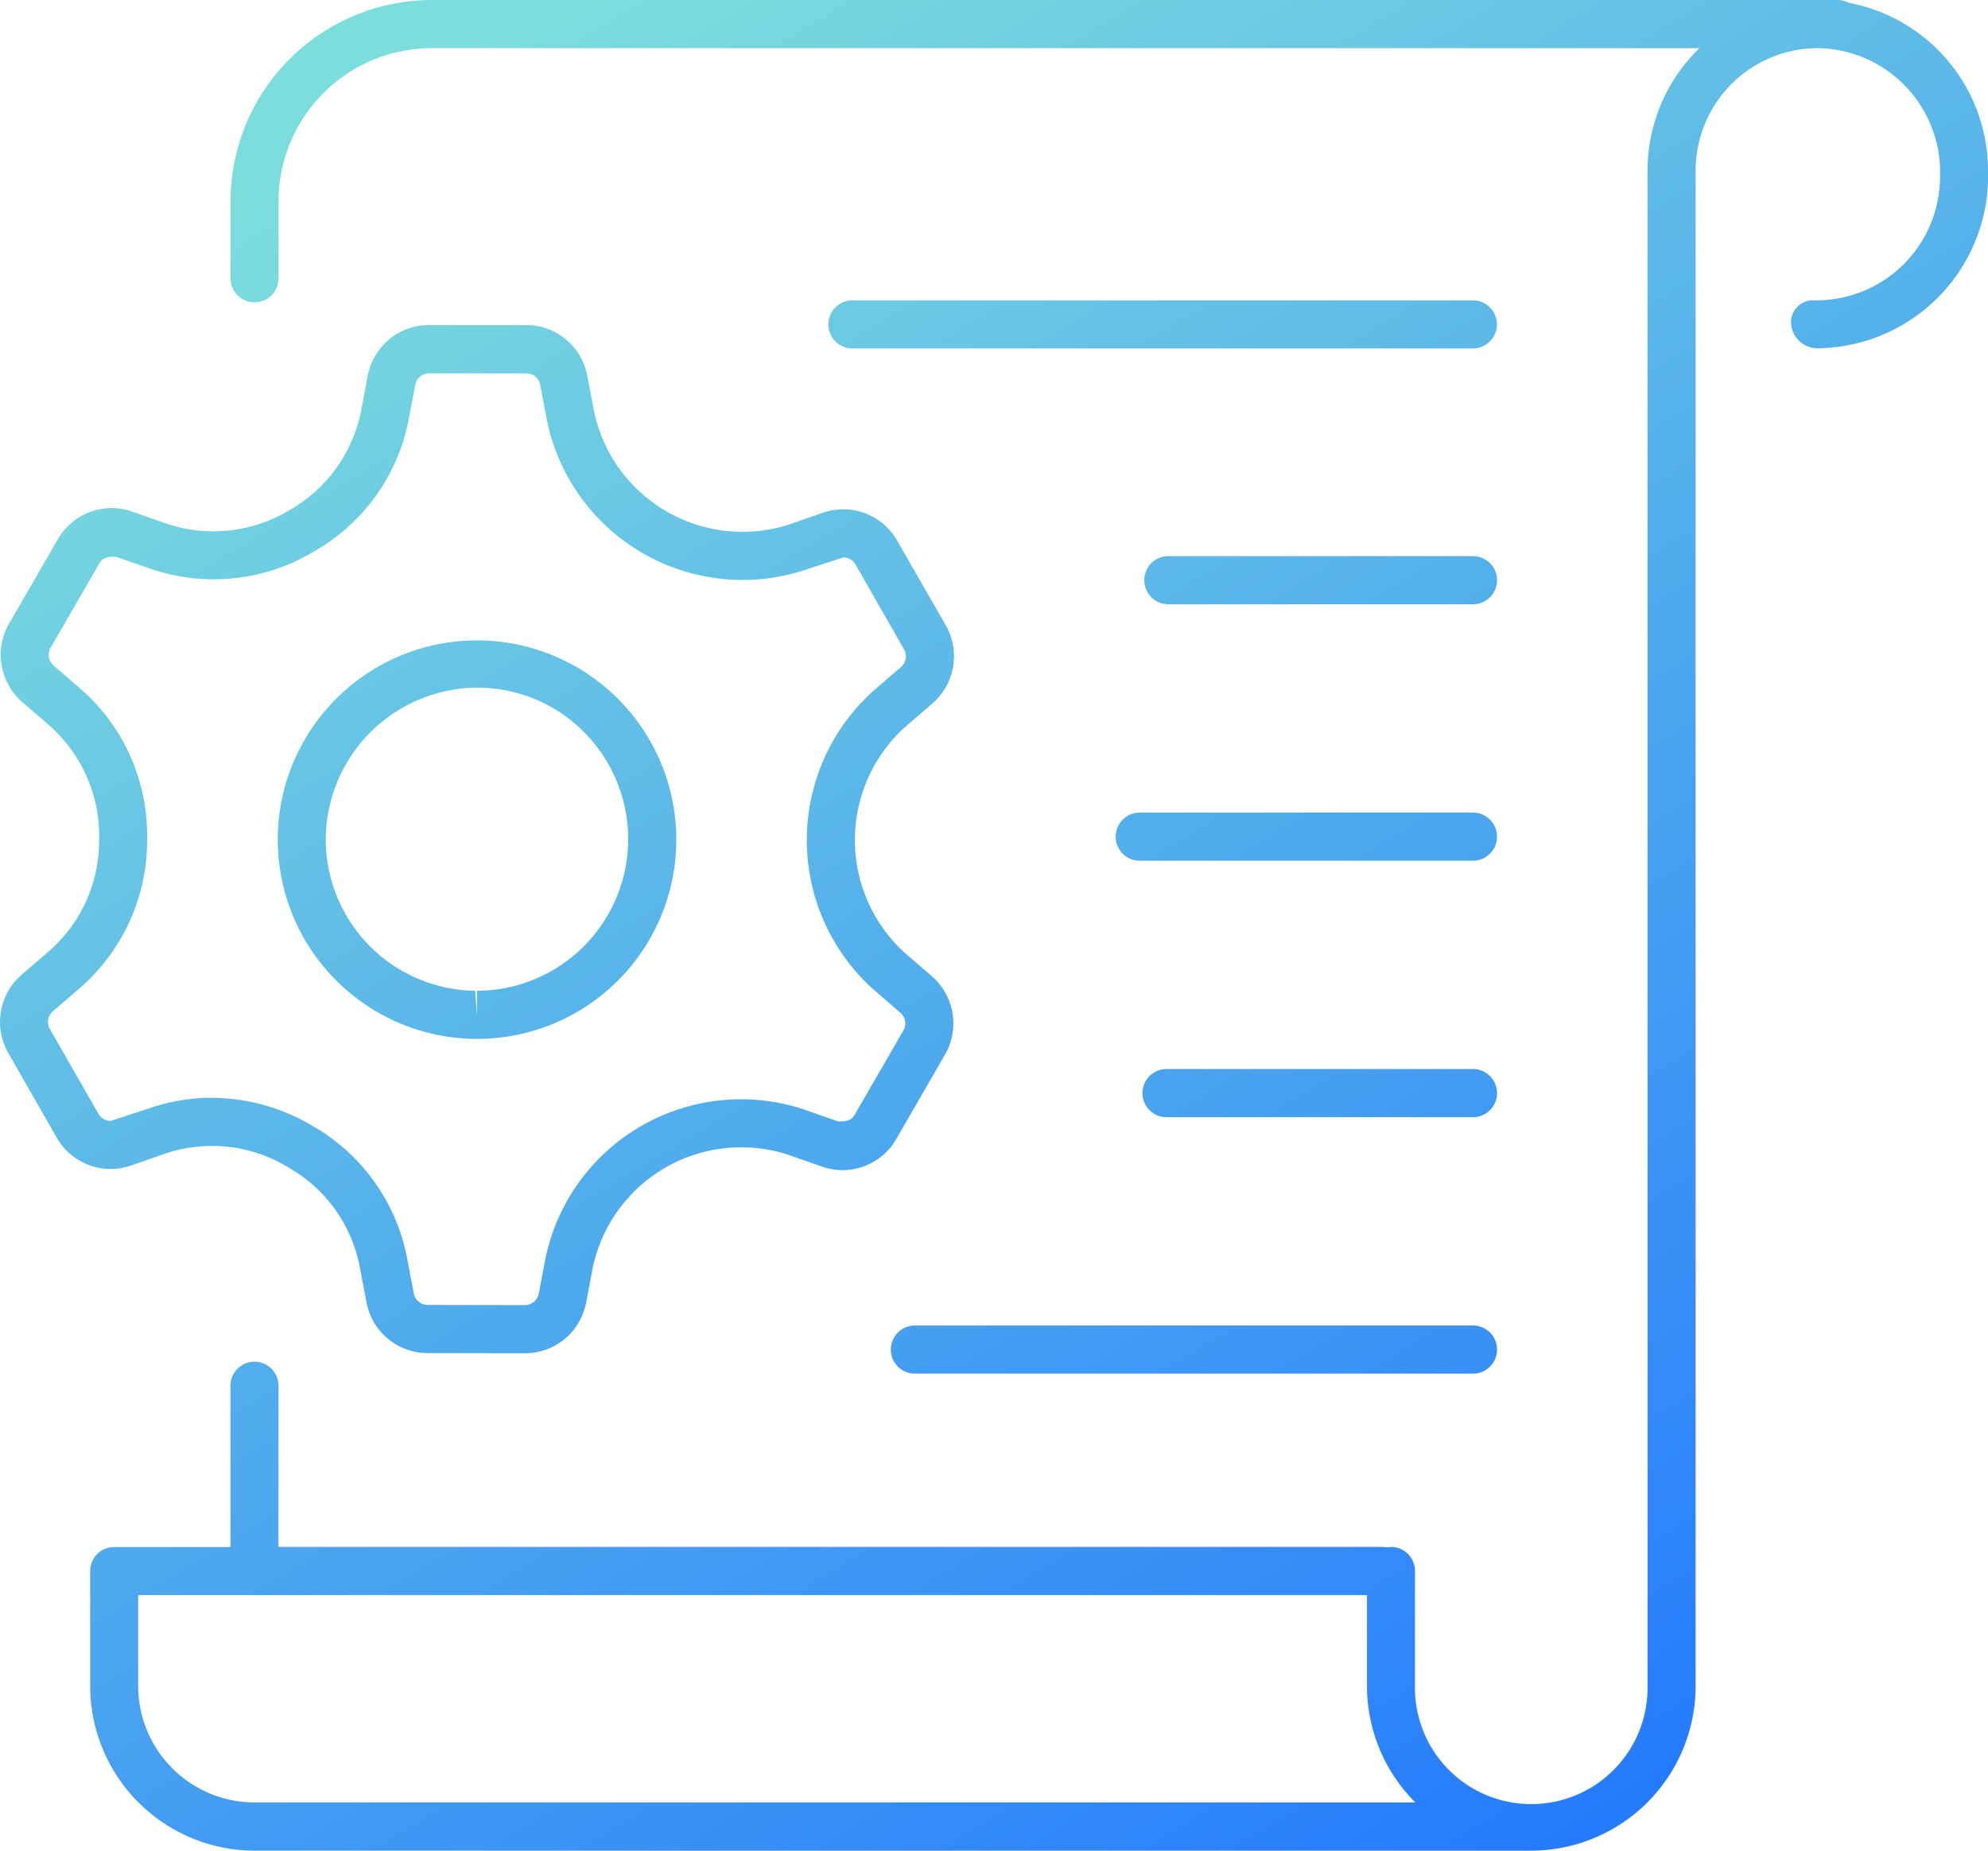 <svg xmlns="http://www.w3.org/2000/svg" xmlns:xlink="http://www.w3.org/1999/xlink" width="58" height="54" viewBox="0 0 58 54">
  <defs>
    <linearGradient id="linear-gradient" x1="0.165" y1="0.069" x2="0.823" y2="1" gradientUnits="objectBoundingBox">
      <stop offset="0" stop-color="#7cdedc"/>
      <stop offset="1" stop-color="#2175ff"/>
    </linearGradient>
  </defs>
  <path id="合体_352" data-name="合体 352" d="M7.425,54a4.806,4.806,0,0,1-4.794-4.807V45.84a.7.7,0,0,1,.7-.7H6.724V40.432a.7.7,0,1,1,1.4,0v4.705H40.353a.707.707,0,0,0,.229,0,.7.7,0,0,1,.7.7v3.353a3.393,3.393,0,1,0,6.785,0V4.979A4.972,4.972,0,0,1,49.58,1.406H12.589A4.475,4.475,0,0,0,8.126,5.881v2.24a.7.7,0,1,1-1.4,0V5.881A5.88,5.88,0,0,1,12.589,0H53.612a.7.7,0,0,1,.331.083A4.984,4.984,0,0,1,58,4.979a5.026,5.026,0,0,1-4.966,5.183.772.772,0,0,1-.778-.7.64.64,0,0,1,.623-.7A3.609,3.609,0,0,0,56.6,5.183a3.625,3.625,0,0,0-3.526-3.778H53A3.573,3.573,0,0,0,49.47,4.979V49.193A4.806,4.806,0,0,1,44.676,54ZM4.032,49.193a3.4,3.4,0,0,0,3.393,3.4H41.292a4.8,4.8,0,0,1-1.41-3.4v-2.65H4.032Zm22.66-9.112a.7.7,0,0,1,0-1.405H42.974a.7.7,0,0,1,0,1.405Zm-11.377-.595-2.847-.005A1.815,1.815,0,0,1,10.692,38l-.2-1.054A4.248,4.248,0,0,0,8.42,34.069a4.262,4.262,0,0,0-3.588-.412l-1.01.351A1.808,1.808,0,0,1,1.658,33.2L.241,30.724a1.822,1.822,0,0,1,.389-2.282l.811-.7a4.268,4.268,0,0,0,1.451-3.25A4.3,4.3,0,0,0,1.453,21.18l-.808-.7a1.822,1.822,0,0,1-.381-2.284l1.427-2.468a1.808,1.808,0,0,1,2.166-.8l1.009.354A4.283,4.283,0,0,0,8.4,14.91a4.282,4.282,0,0,0,2.13-2.9l.2-1.053a1.815,1.815,0,0,1,1.779-1.473l2.848,0a1.815,1.815,0,0,1,1.777,1.478l.2,1.054A4.427,4.427,0,0,0,23,15.311l1.01-.351a1.808,1.808,0,0,1,2.163.811l1.419,2.473a1.822,1.822,0,0,1-.389,2.282l-.811.7a4.448,4.448,0,0,0-.011,6.562l.809.7a1.822,1.822,0,0,1,.381,2.283L26.146,33.24a1.808,1.808,0,0,1-2.166.8l-1.009-.354A4.428,4.428,0,0,0,17.3,36.961l-.2,1.053a1.815,1.815,0,0,1-1.779,1.472ZM9.073,32.825a5.683,5.683,0,0,1,2.8,3.862l.2,1.054a.411.411,0,0,0,.4.335l2.845.005v.7l0-.7a.411.411,0,0,0,.4-.333l.2-1.053a5.828,5.828,0,0,1,7.513-4.331l1.009.354c.281.023.417-.055.49-.182l1.426-2.468a.412.412,0,0,0-.086-.517l-.809-.7a5.855,5.855,0,0,1,.014-8.688l.811-.7a.413.413,0,0,0,.088-.517L24.96,16.471a.411.411,0,0,0-.356-.206l-1.144.374a5.828,5.828,0,0,1-7.5-4.356l-.2-1.054a.41.41,0,0,0-.4-.334l-2.845,0a.411.411,0,0,0-.4.333l-.2,1.053A5.655,5.655,0,0,1,9.146,16.1a5.676,5.676,0,0,1-4.743.5L3.394,16.25c-.281-.023-.417.055-.49.182L1.477,18.9a.412.412,0,0,0,.086.517l.808.7A5.669,5.669,0,0,1,4.292,24.44a5.7,5.7,0,0,1-1.938,4.368l-.811.7a.413.413,0,0,0-.088.517L2.873,32.5a.411.411,0,0,0,.356.206l1.144-.373a5.461,5.461,0,0,1,1.795-.3A5.766,5.766,0,0,1,9.073,32.825Zm24.96-.227a.7.7,0,0,1,0-1.405h8.941a.7.7,0,0,1,0,1.405ZM13.844,30.314a5.822,5.822,0,0,1-5.74-5.9,5.814,5.814,0,1,1,5.815,5.9ZM9.505,24.429a4.419,4.419,0,0,0,4.356,4.481l.057.7v-.7A4.427,4.427,0,0,0,17.077,21.4a4.378,4.378,0,0,0-3.1-1.335h0A4.446,4.446,0,0,0,9.505,24.429Zm23.747.686a.7.7,0,0,1,0-1.405h9.721a.7.7,0,0,1,0,1.405Zm.835-7.483a.7.7,0,0,1,0-1.405h8.887a.7.7,0,0,1,0,1.405Zm-9.216-7.464a.7.7,0,0,1,0-1.405h18.1a.7.7,0,0,1,0,1.405Z" fill="url(#linear-gradient)"/>
</svg>
